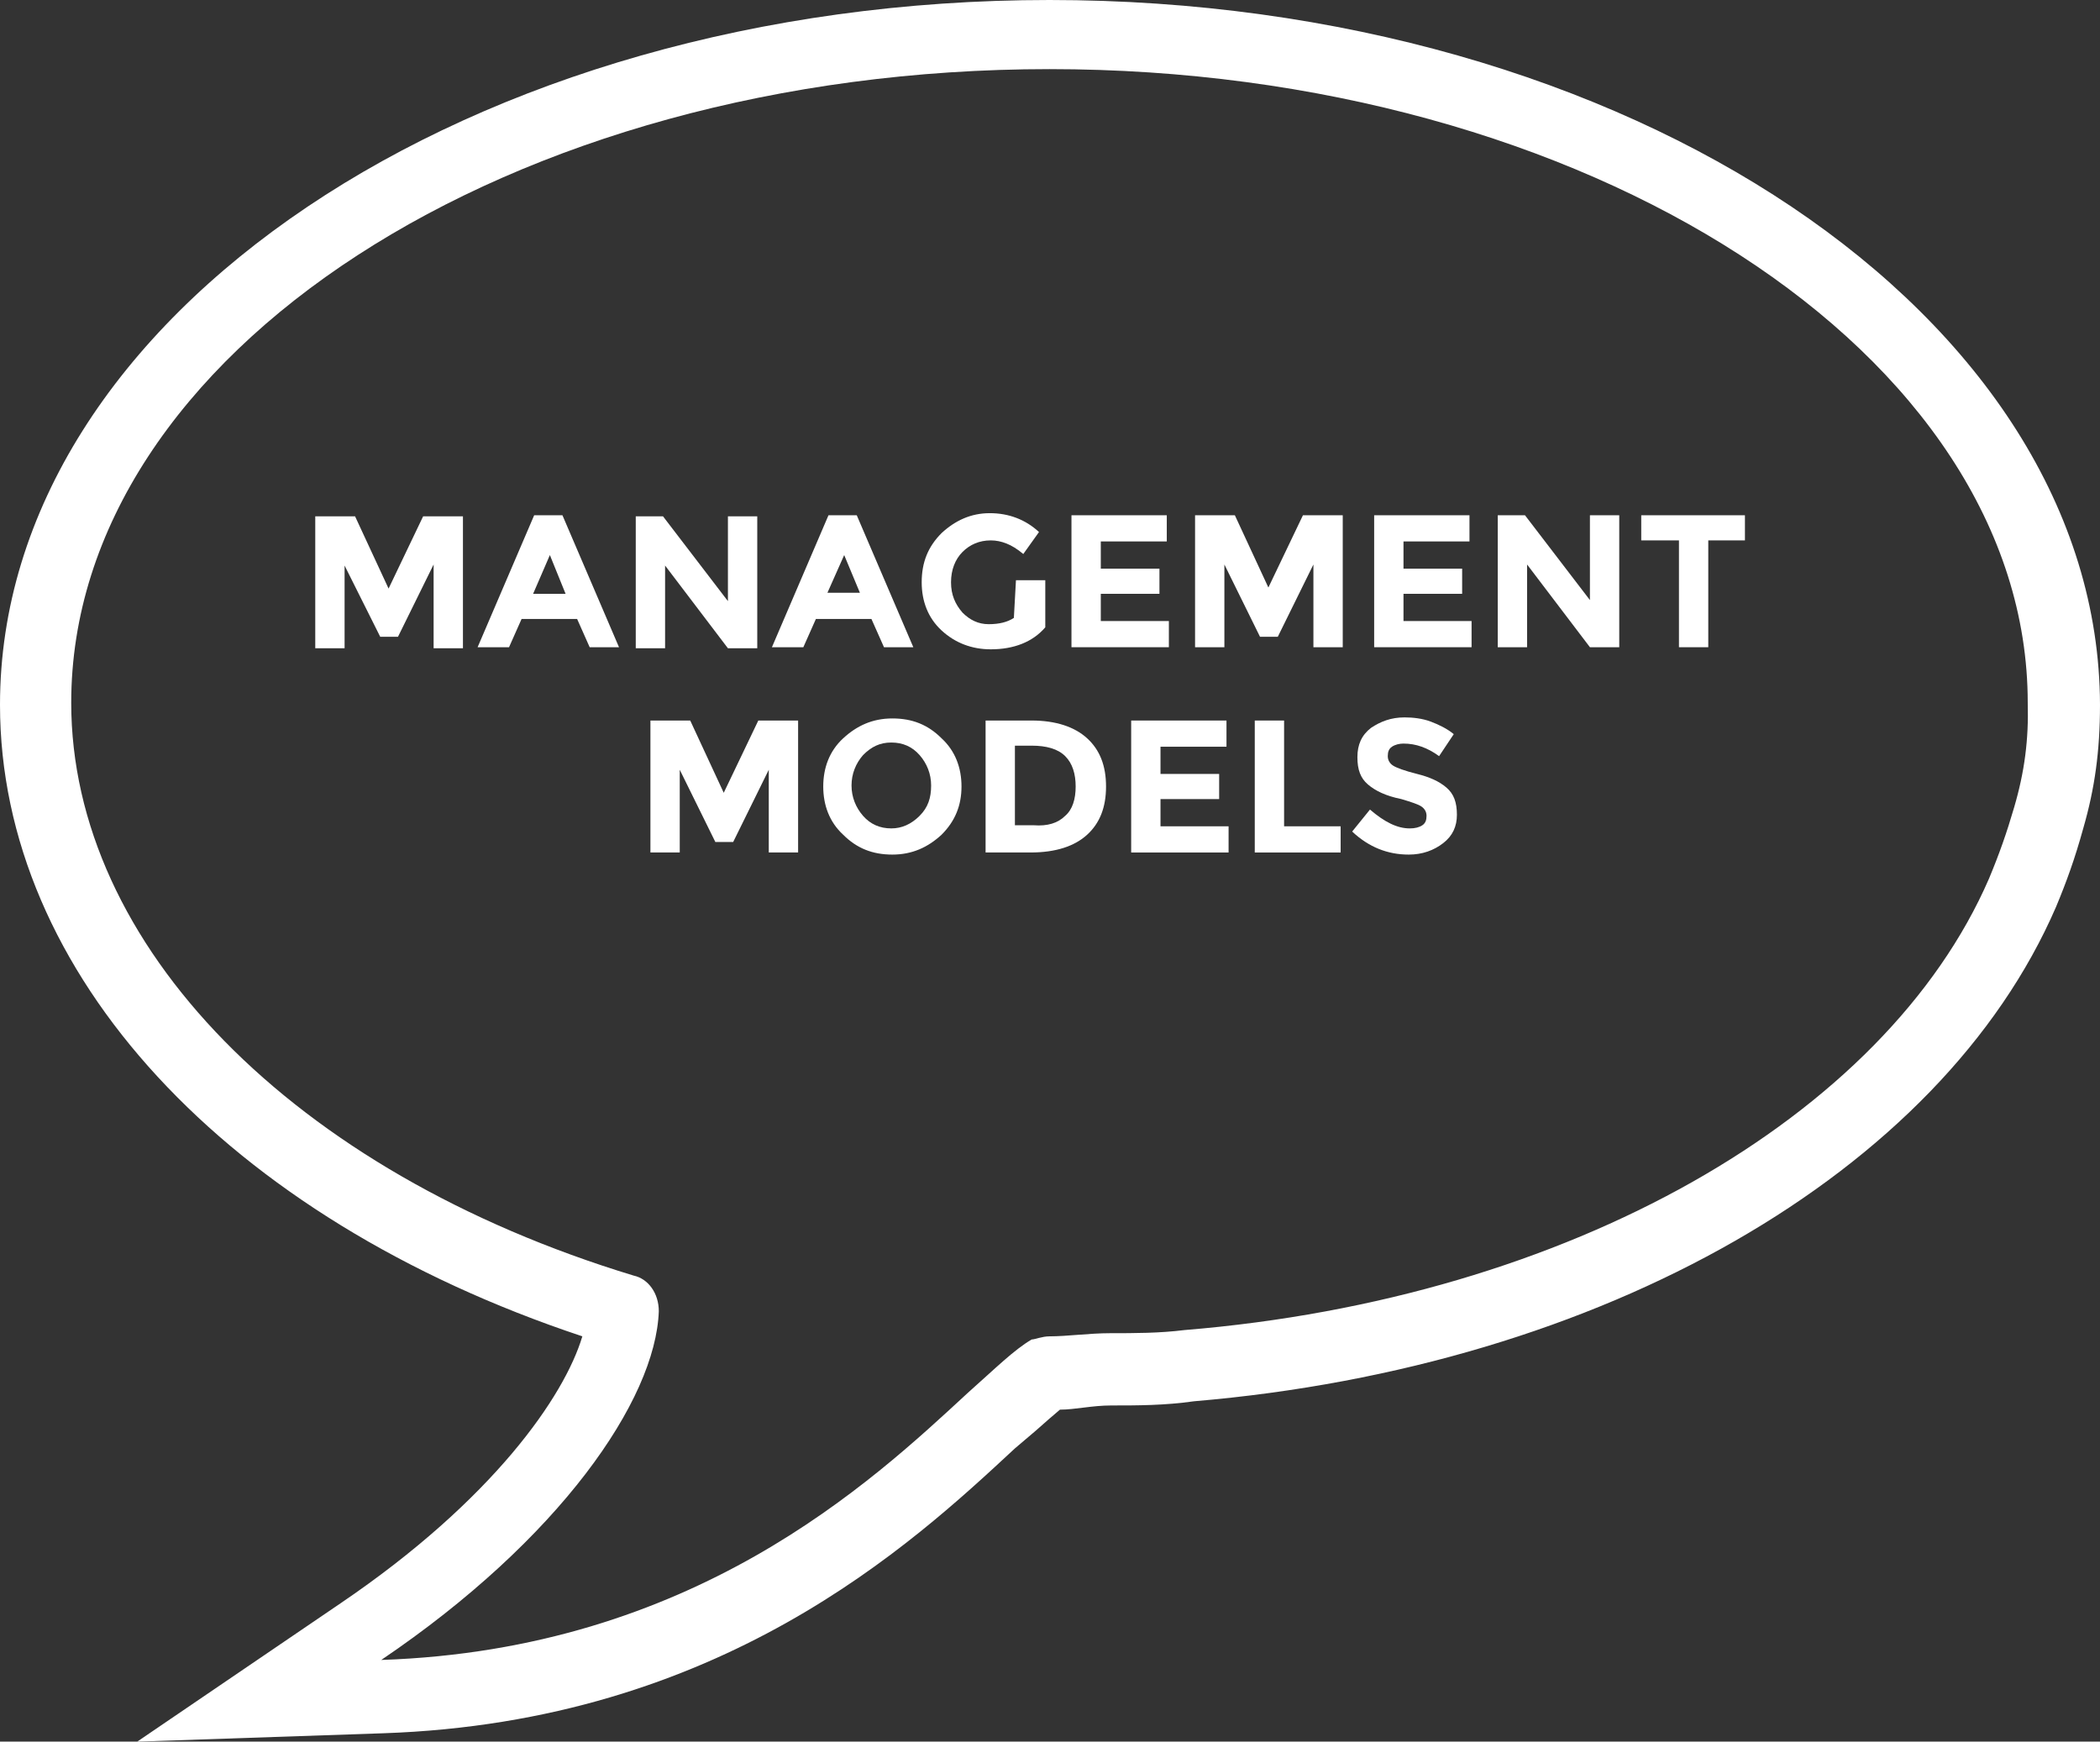 <?xml version="1.0" encoding="utf-8"?>
<!-- Generator: Adobe Illustrator 22.0.1, SVG Export Plug-In . SVG Version: 6.00 Build 0)  -->
<svg version="1.1" id="Capa_1" xmlns="http://www.w3.org/2000/svg" xmlns:xlink="http://www.w3.org/1999/xlink" x="0px" y="0px"
	 width="200.5px" height="166.3px" viewBox="0 0 200.5 166.3" style="enable-background:new 0 0 200.5 166.3;" xml:space="preserve"
	>
<rect x="0" y="0" width="200.5" height="166.3" fill="#333333" stroke="none"/>
<style type="text/css">
	.st0{enable-background:new    ;}
	.st1{fill:#FFFFFF;}
</style>
<g class="st0">
	<path class="st1" d="M41.4,53.9L38,60.8l-1.7,0L32.9,54l0,7.9l-2.8,0l0-12.6l3.8,0l3.2,6.9l3.3-6.9l3.8,0l0,12.6l-2.8,0L41.4,53.9z
		"/>
	<path class="st1" d="M56.3,61.8l-1.2-2.7l-5.3,0l-1.2,2.7l-3,0l5.4-12.6l2.7,0l5.4,12.6L56.3,61.8z M52.5,53l-1.6,3.7l3.1,0
		L52.5,53z"/>
	<path class="st1" d="M69.5,49.3l2.8,0l0,12.6l-2.8,0l-6-7.9l0,7.9l-2.8,0l0-12.6l2.6,0l6.2,8.1L69.5,49.3z"/>
	<path class="st1" d="M84.4,61.8l-1.2-2.7l-5.3,0l-1.2,2.7l-3,0l5.4-12.6l2.7,0l5.4,12.6L84.4,61.8z M80.6,53L79,56.6l3.1,0L80.6,53
		z"/>
	<path class="st1" d="M97,55.4l2.8,0l0,4.5c-1.2,1.4-3,2.1-5.2,2.1c-1.8,0-3.4-0.6-4.7-1.8c-1.3-1.2-1.9-2.8-1.9-4.6
		c0-1.9,0.6-3.4,1.9-4.7c1.3-1.2,2.8-1.9,4.6-1.9c1.8,0,3.4,0.6,4.7,1.8l-1.5,2.1c-0.6-0.5-1.1-0.8-1.6-1s-1-0.3-1.5-0.3
		c-1.1,0-2,0.4-2.7,1.1c-0.7,0.7-1.1,1.7-1.1,2.9c0,1.2,0.4,2.1,1.1,2.9c0.7,0.7,1.5,1.1,2.5,1.1c1,0,1.8-0.2,2.4-0.6L97,55.4z"/>
	<path class="st1" d="M111.4,49.2l0,2.5l-6.3,0l0,2.6l5.6,0l0,2.4l-5.6,0l0,2.6l6.5,0l0,2.5l-9.3,0l0-12.6L111.4,49.2z"/>
	<path class="st1" d="M125.4,53.9l-3.4,6.9l-1.7,0l-3.4-6.9l0,7.9l-2.8,0l0-12.6l3.8,0l3.2,6.9l3.3-6.9l3.8,0l0,12.6l-2.8,0
		L125.4,53.9z"/>
	<path class="st1" d="M140.3,49.2l0,2.5l-6.3,0l0,2.6l5.6,0l0,2.4l-5.6,0l0,2.6l6.5,0l0,2.5l-9.3,0l0-12.6L140.3,49.2z"/>
	<path class="st1" d="M151.8,49.2l2.8,0l0,12.6l-2.8,0l-6-7.9l0,7.9l-2.8,0l0-12.6l2.6,0l6.2,8.1L151.8,49.2z"/>
	<path class="st1" d="M163.1,51.6l0,10.2l-2.8,0l0-10.2l-3.6,0l0-2.4l9.9,0l0,2.4L163.1,51.6z"/>
	<path class="st1" d="M73.4,73.5L70,80.4l-1.7,0l-3.4-6.9l0,7.9l-2.8,0l0-12.6l3.8,0l3.2,6.9l3.3-6.9l3.8,0l0,12.6l-2.8,0L73.4,73.5
		z"/>
	<path class="st1" d="M89.9,79.7c-1.3,1.2-2.8,1.9-4.7,1.9c-1.9,0-3.4-0.6-4.7-1.9c-1.3-1.2-1.9-2.8-1.9-4.6c0-1.8,0.6-3.4,1.9-4.6
		c1.3-1.2,2.8-1.9,4.7-1.9c1.9,0,3.4,0.6,4.7,1.9c1.3,1.2,1.9,2.8,1.9,4.6C91.8,76.9,91.2,78.4,89.9,79.7z M88.9,75
		c0-1.1-0.4-2.1-1.1-2.9c-0.7-0.8-1.6-1.2-2.7-1.2c-1.1,0-1.9,0.4-2.7,1.2c-0.7,0.8-1.1,1.8-1.1,2.9c0,1.1,0.4,2.1,1.1,2.9
		c0.7,0.8,1.6,1.2,2.7,1.2c1,0,1.9-0.4,2.7-1.2C88.6,77.1,88.9,76.2,88.9,75z"/>
	<path class="st1" d="M103.8,70.5c1.2,1.1,1.8,2.6,1.8,4.6c0,2-0.6,3.5-1.8,4.6c-1.2,1.1-3,1.7-5.4,1.7l-4.3,0l0-12.6l4.4,0
		C100.8,68.8,102.6,69.4,103.8,70.5z M101.7,77.9c0.7-0.6,1-1.6,1-2.8c0-1.2-0.3-2.2-1-2.9s-1.8-1-3.2-1l-1.6,0l0,7.6l1.8,0
		C100,78.9,101,78.6,101.7,77.9z"/>
	<path class="st1" d="M117.1,68.8l0,2.5l-6.3,0l0,2.6l5.6,0l0,2.4l-5.6,0l0,2.6l6.5,0l0,2.5l-9.3,0l0-12.6L117.1,68.8z"/>
	<path class="st1" d="M119.8,81.4l0-12.6l2.8,0l0,10.1l5.4,0l0,2.5L119.8,81.4z"/>
	<path class="st1" d="M132.9,71.3c-0.3,0.2-0.4,0.5-0.4,0.9c0,0.4,0.2,0.7,0.5,0.9c0.3,0.2,1.1,0.5,2.3,0.8c1.2,0.3,2.1,0.7,2.8,1.3
		c0.7,0.6,1,1.4,1,2.6c0,1.1-0.4,2-1.3,2.7s-2,1.1-3.3,1.1c-2,0-3.8-0.7-5.4-2.2l1.7-2.1c1.4,1.2,2.6,1.8,3.8,1.8
		c0.5,0,0.9-0.1,1.2-0.3c0.3-0.2,0.4-0.5,0.4-0.9c0-0.4-0.2-0.7-0.5-0.9c-0.3-0.2-0.9-0.4-1.9-0.7c-1.5-0.3-2.5-0.8-3.2-1.4
		c-0.7-0.6-1-1.4-1-2.6c0-1.2,0.4-2.1,1.3-2.8c0.9-0.6,1.9-1,3.2-1c0.8,0,1.7,0.1,2.5,0.4c0.8,0.3,1.6,0.7,2.2,1.2l-1.4,2.1
		c-1.1-0.8-2.2-1.2-3.4-1.2C133.6,71,133.2,71.1,132.9,71.3z"/>
</g>
<path class="st1" d="M100.2,0C44.9,0,0,30.2,0,67.3c0,25.6,21.6,49,55.6,60.3c-1.7,5.7-8.5,15.6-23.1,25.5l-19.4,13.2l23.5-0.8
	c32.2-1.1,50.4-18,60.3-27.2l2-1.7c0.9-0.8,1.7-1.5,2.3-2c0.7,0,1.5-0.1,2.3-0.2c0.8-0.1,1.7-0.2,2.6-0.2c2.5,0,5.1,0,7.9-0.4
	c39-3.3,71.3-21.8,82.3-47.2c1-2.4,1.8-4.6,2.6-7.5c1.1-3.8,1.6-7.4,1.6-11.8C200.4,30.2,155.5,0,100.2,0z M192.3,77.1
	c-0.7,2.4-1.4,4.4-2.4,6.8c-9.9,22.8-40.1,40.1-76.8,43.1c-2.4,0.3-4.8,0.3-7.1,0.3c-2,0-4.1,0.3-5.8,0.3c-0.7,0-1.4,0.3-1.7,0.3
	c-1.7,1-3.4,2.7-6.1,5.1c-9.2,8.5-26.2,24.5-56,25.5c17-11.5,26.2-24.8,26.5-33.3c0-1.7-1-3.1-2.4-3.4C27.9,111.9,6.8,90.2,6.8,67.1
	c0-33.3,41.8-60.5,93.4-60.5c51.3,0,93.4,27.2,93.4,60.5C193.7,70.6,193.3,73.7,192.3,77.1z"/>
</svg>
